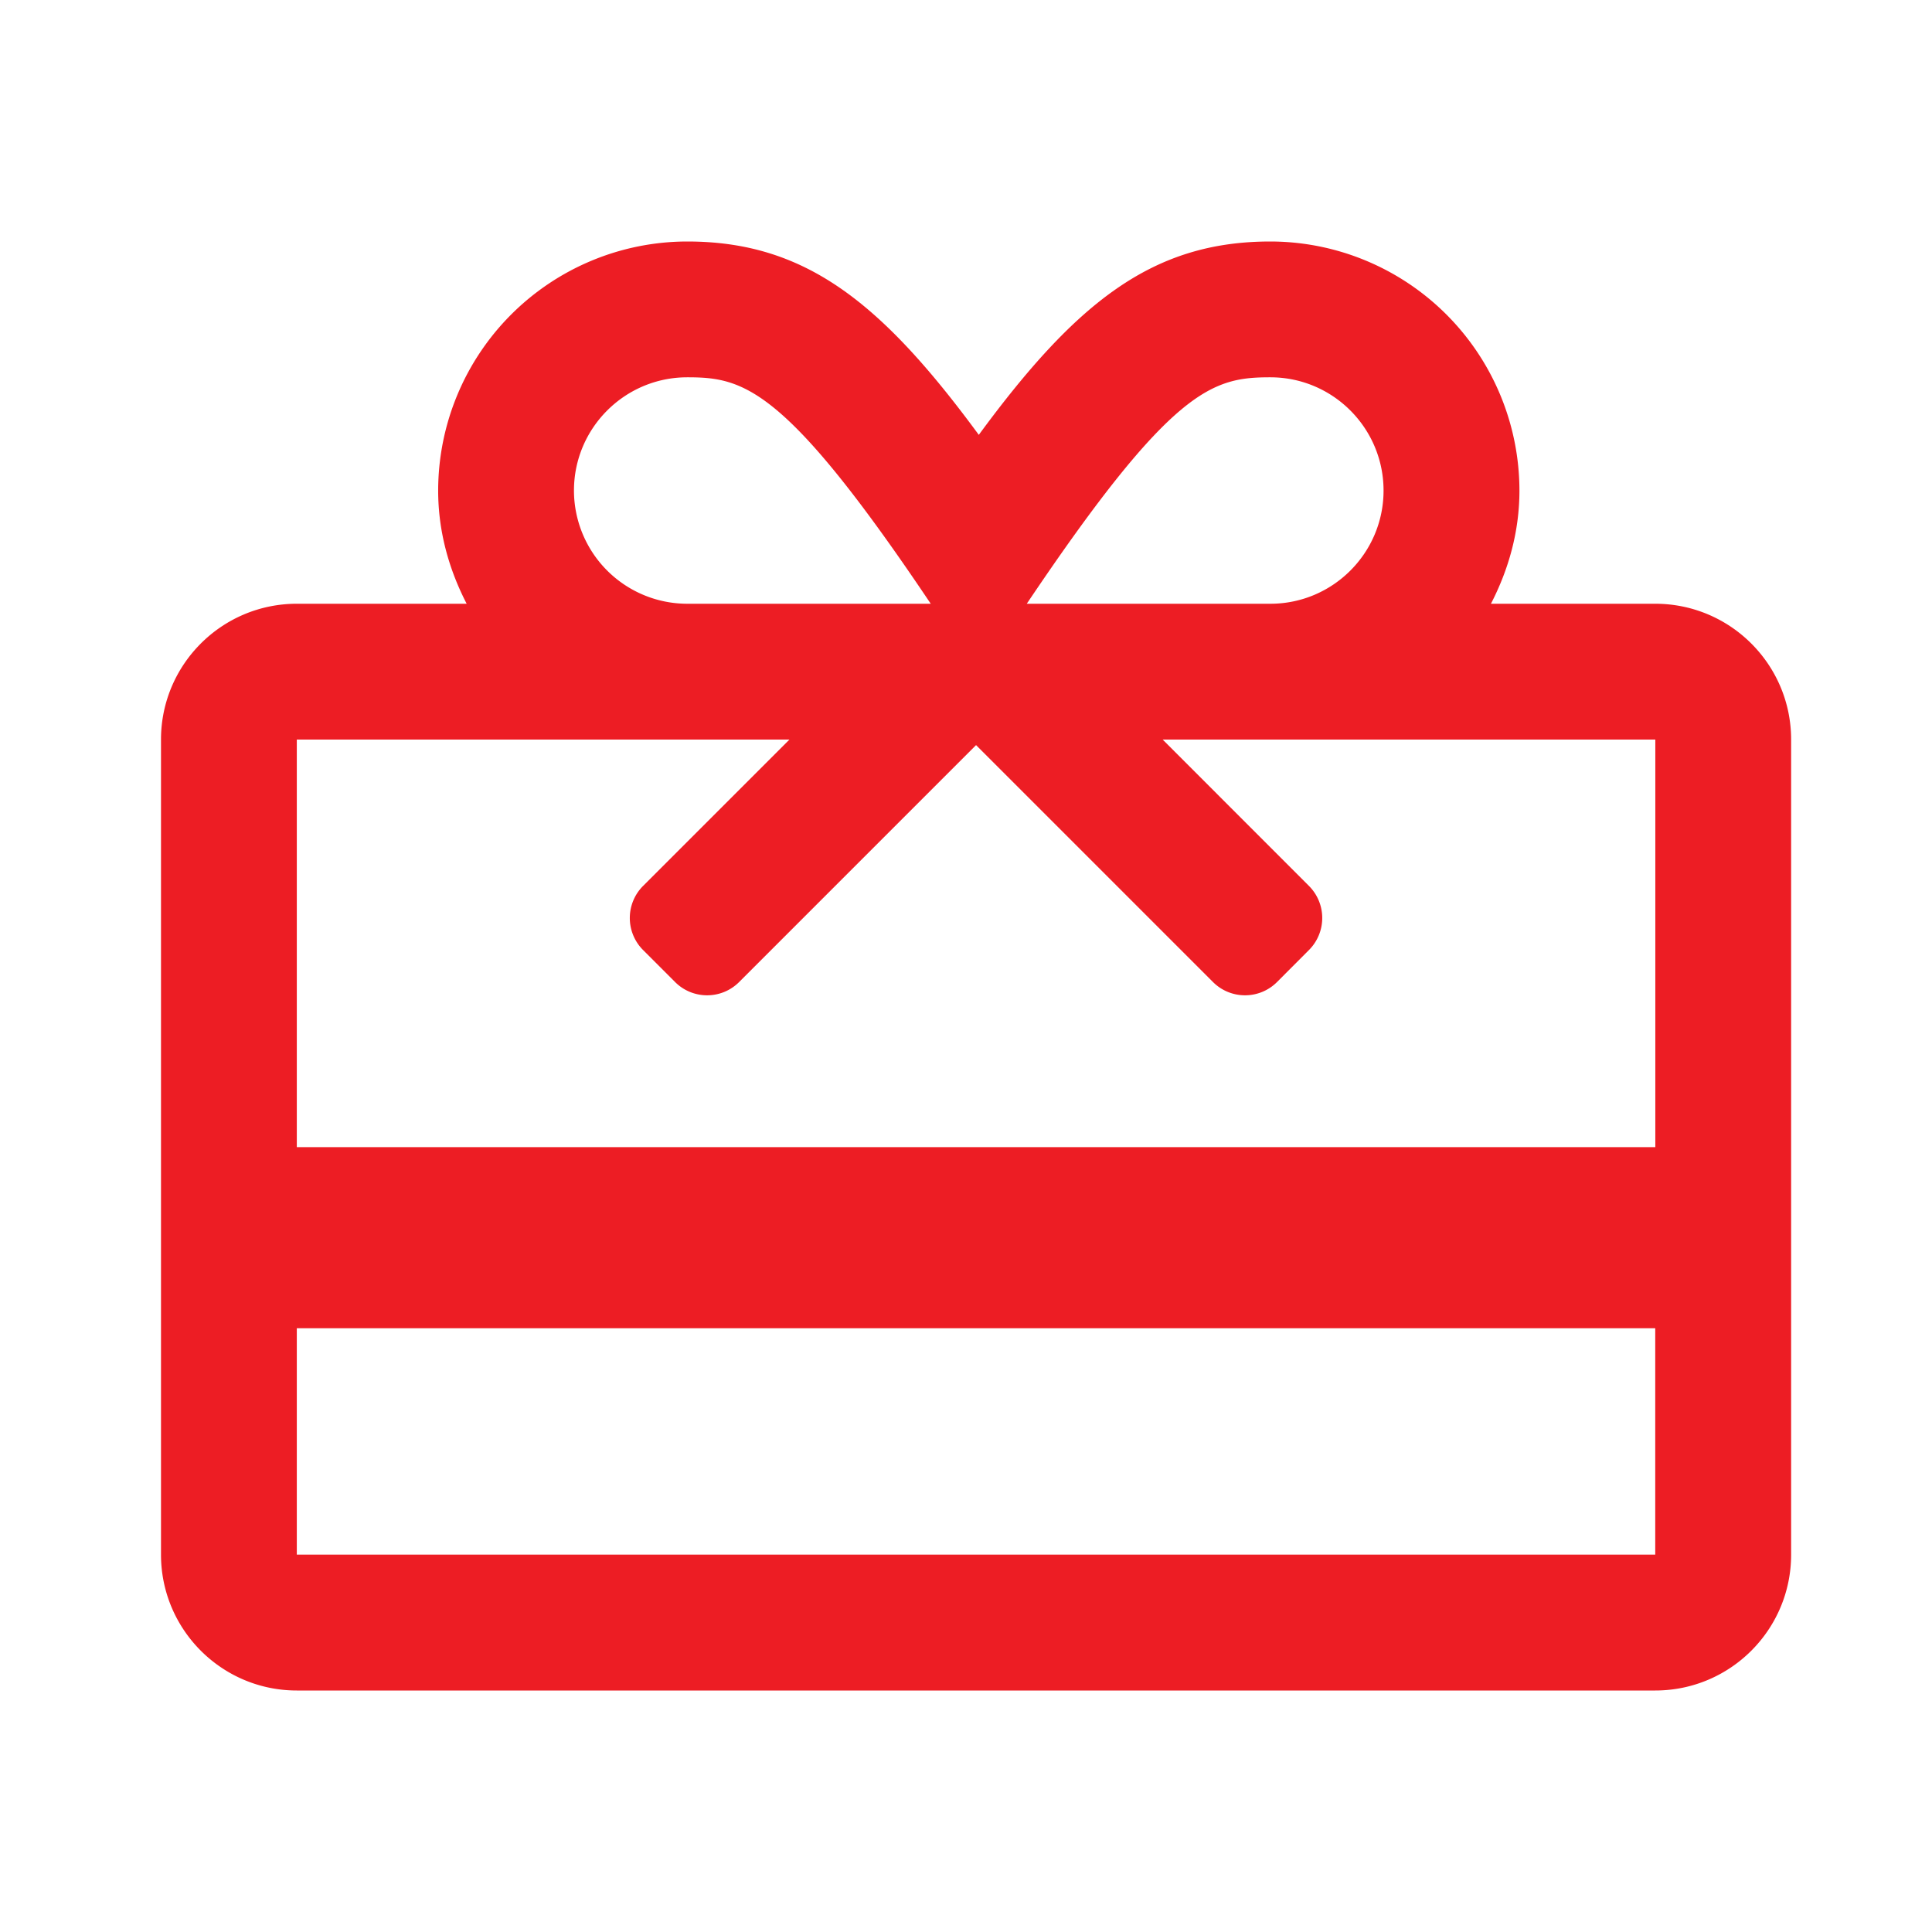 <svg width="24" height="24" viewBox="0 0 24 24" xmlns="http://www.w3.org/2000/svg">
    <path d="M20.562 21c.932 0 1.688-.756 1.688-1.688V9.187c0-.931-.756-1.687-1.688-1.687h-2.041c.219-.424.354-.897.354-1.406A3.097 3.097 0 0 0 15.781 3c-1.462 0-2.408.75-3.622 2.402C10.945 3.75 9.999 3 8.537 3a3.097 3.097 0 0 0-3.094 3.094c0 .509.135.982.354 1.406h-2.11C2.756 7.5 2 8.256 2 9.187v10.125C2 20.244 2.756 21 3.687 21h16.875zm-4.78-13.5h-3.027c1.806-2.688 2.31-2.813 3.026-2.813.776 0 1.406.631 1.406 1.407 0 .775-.63 1.406-1.406 1.406zm-4.22 0H8.537A1.408 1.408 0 0 1 7.13 6.094c0-.776.631-1.407 1.407-1.407.7 0 1.215.115 3.025 2.813zm9 6.75H3.687V9.187h6.12l-1.819 1.819a.563.563 0 0 0 0 .795l.398.398c.22.22.576.22.796 0l2.943-2.943 2.943 2.943c.22.22.576.22.796 0l.397-.398a.563.563 0 0 0 0-.795l-1.818-1.819h6.12v5.063zm0 5.062H3.687V16.5h16.875v2.812z" fill="#ED1D24" fill-rule="evenodd"/>
</svg>
